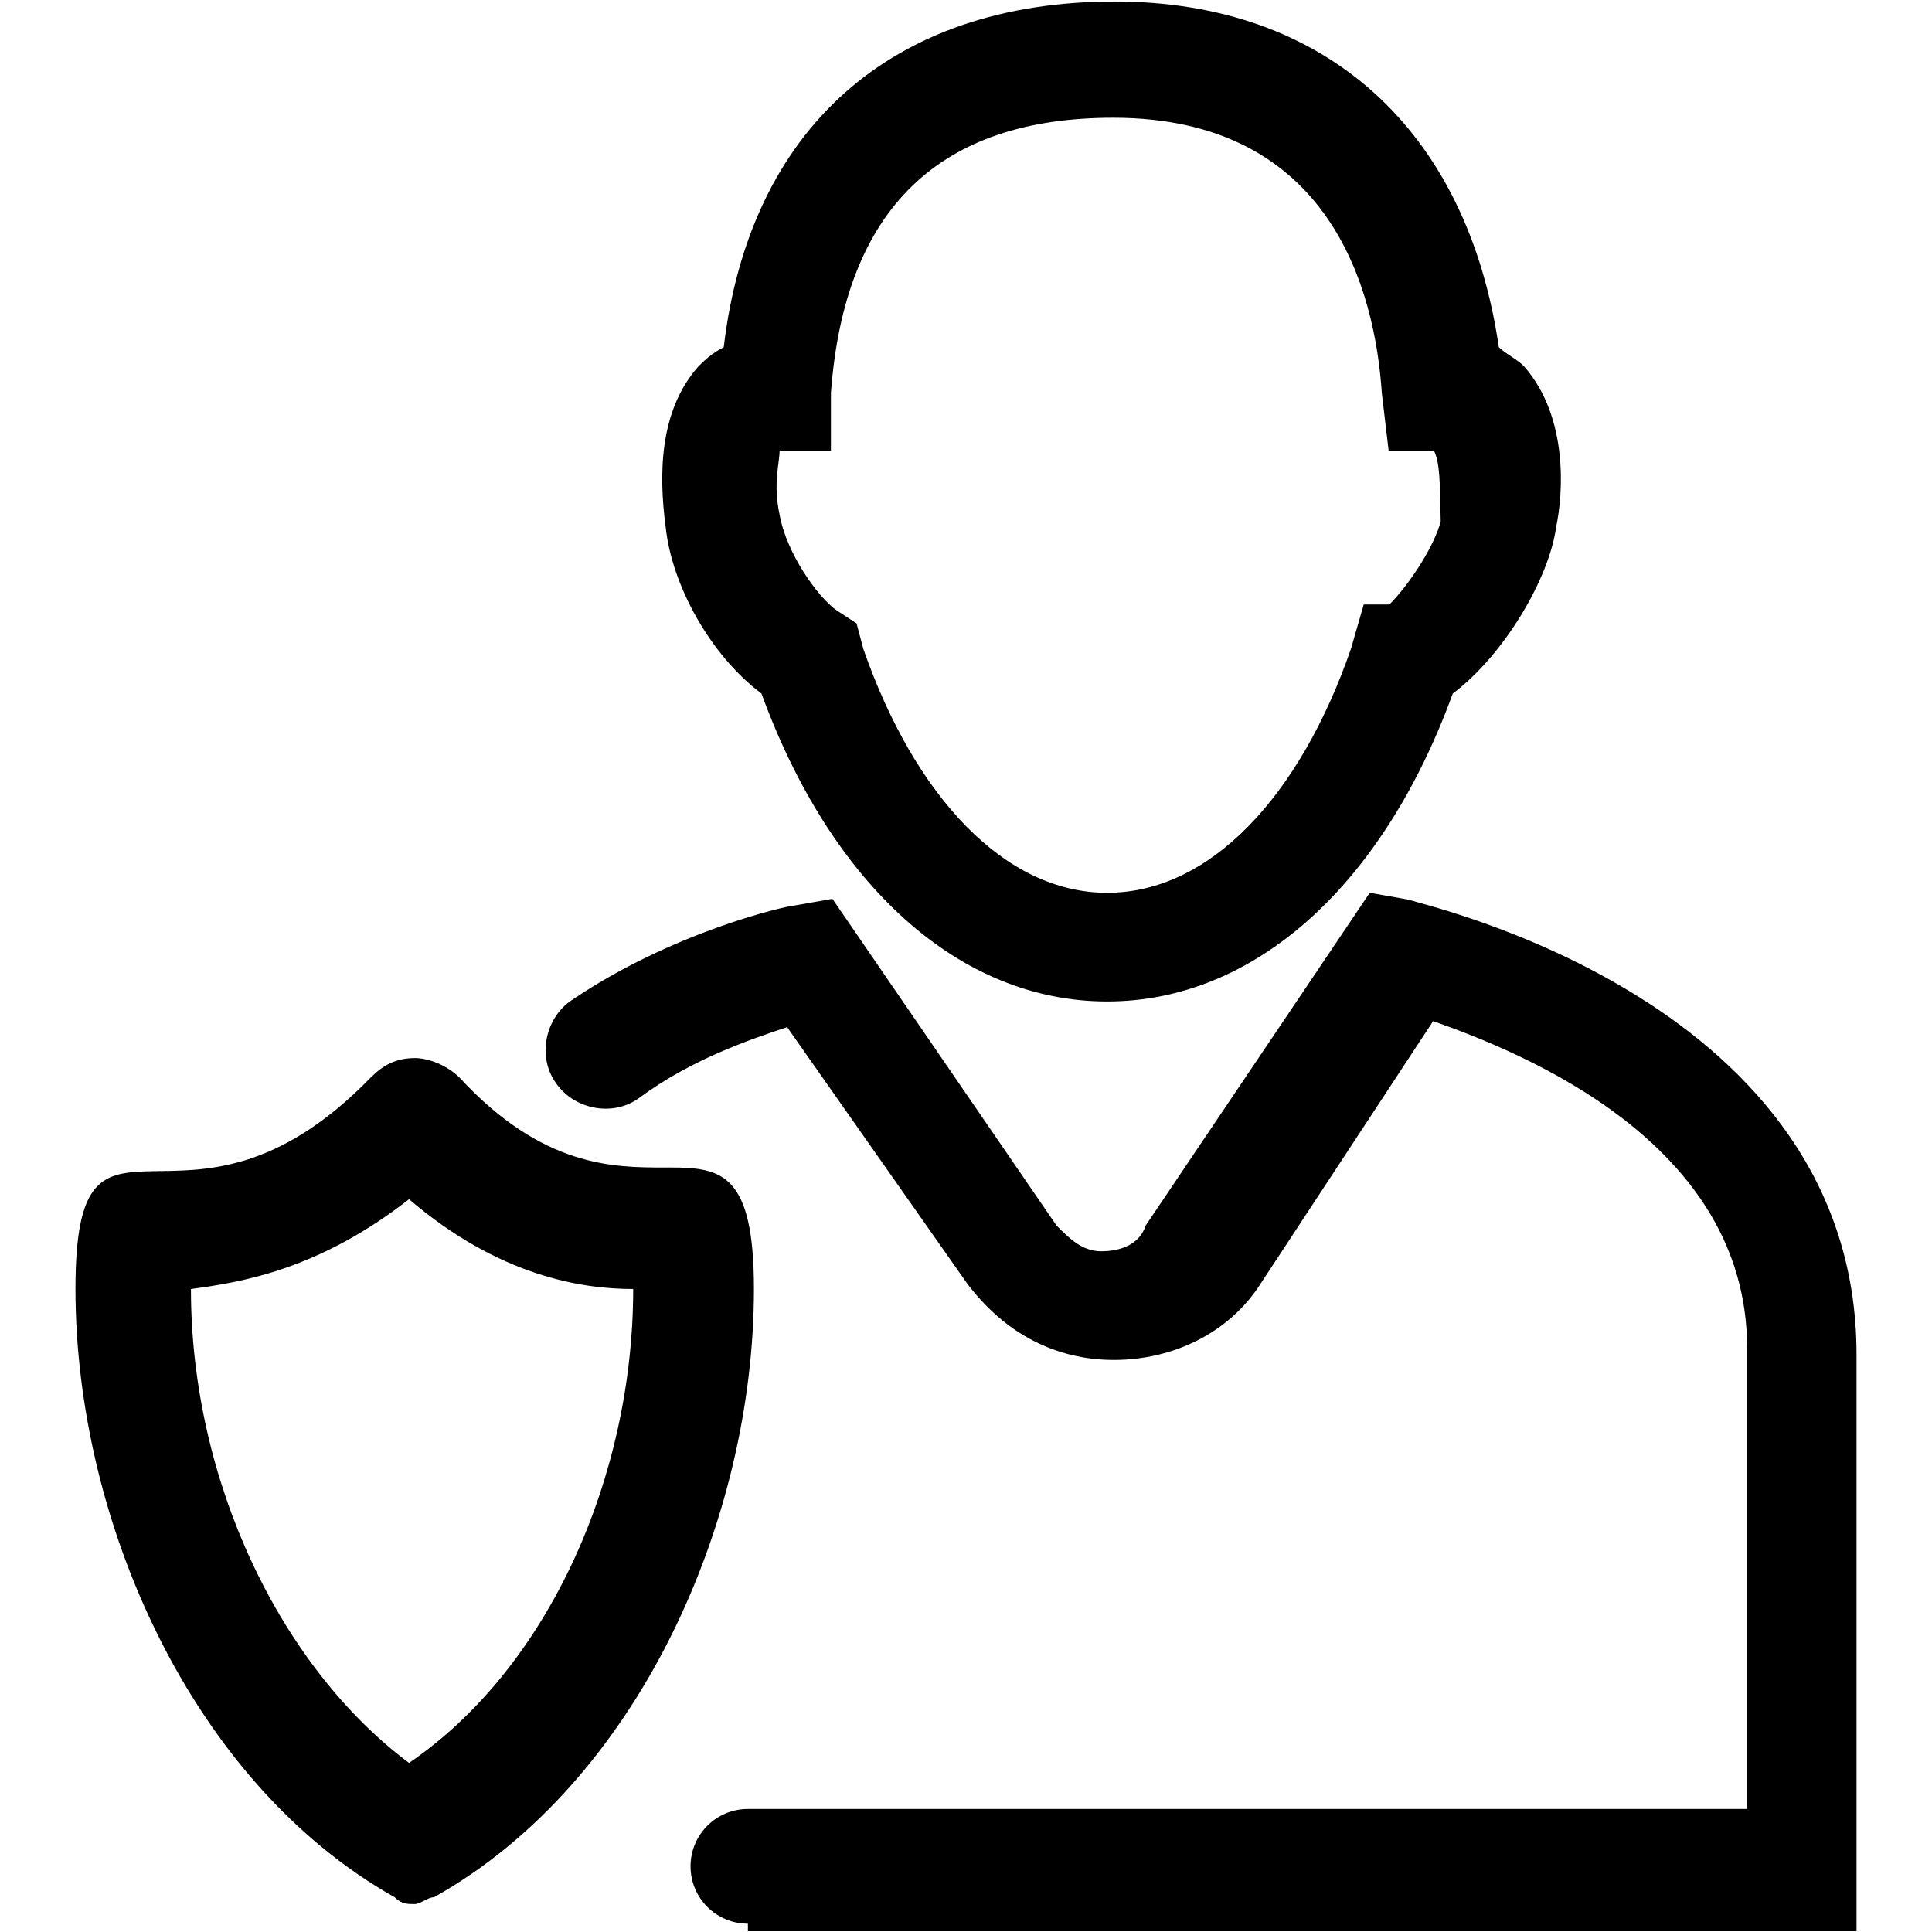 <?xml version="1.0" encoding="utf-8"?>
<!-- Svg Vector Icons : http://www.onlinewebfonts.com/icon -->
<!DOCTYPE svg PUBLIC "-//W3C//DTD SVG 1.1//EN" "http://www.w3.org/Graphics/SVG/1.1/DTD/svg11.dtd">
<svg version="1.1" xmlns="http://www.w3.org/2000/svg" xmlns:xlink="http://www.w3.org/1999/xlink" x="0px" y="0px" viewBox="0 0 256 256" enable-background="new 0 0 256 256" xml:space="preserve">
<g><g><path fill="#000000" d="M99.1,254.9c-4.2,0-7.6-3.4-7.6-7.6s3.4-7.6,7.6-7.6h132.4v-61.1c0-27.2-29.7-39.1-41.6-43.3L167.1,170c-4.3,6.8-11.9,10.2-19.5,10.2l0,0c-7.6,0-14.4-3.4-19.5-10.2l-23.8-33.9c-5.1,1.7-12.7,4.3-19.5,9.3c-3.4,2.6-8.5,1.7-11-1.7c-2.6-3.4-1.7-8.5,1.7-11c13.6-9.3,28.9-12.7,29.7-12.7l5.1-0.9l29.7,43.3c1.7,1.7,3.4,3.4,5.9,3.4l0,0c2.6,0,5.1-0.9,5.9-3.4l29.7-44.1l5.1,0.9c2.6,0.9,59.4,13.6,59.4,60.3v76.4H99.1V254.9z M192.5,91.9c-9.3,25.5-26.3,40.8-45.8,40.8c-19.5,0-36.5-15.3-45.8-40.8c-6.8-5.1-11.9-14.4-12.7-22.1c-0.9-6.8-0.9-15.3,4.3-21.2c0.9-0.9,1.7-1.7,3.4-2.6c3.4-28.8,22.1-45.8,51.8-45.8c28,0,46.7,17,50.9,45.8c0.9,0.9,2.6,1.7,3.4,2.6c5.9,6.8,5.1,17,4.2,21.2C205.3,76.6,199.3,86.8,192.5,91.9z M190,59.7H184l-0.9-7.6c-0.9-13.6-6.8-36.5-35.6-36.5c-22.9,0-35.6,11.9-37.4,36.5v7.6h-6.8c0,1.7-0.9,4.3,0,8.5c0.9,5.1,5.1,11,7.6,12.7l2.6,1.7l0.9,3.4c6.8,19.5,18.7,32.3,32.3,32.3s25.5-12.7,32.3-32.3l1.7-5.9h3.4c2.6-2.6,5.9-7.6,6.8-11C190.8,63.9,190.8,61.3,190,59.7z M88.9,154.7c6.8,0,11,0.9,11,16.1c0,30.6-15.3,65.4-42.4,80.6c-0.9,0-1.7,0.9-2.6,0.9s-1.7,0-2.6-0.9C25.3,236.2,10,201.4,10,170.8c0-29.7,14.4-2.6,39.1-28c1.7-1.7,3.4-2.6,5.9-2.6c1.7,0,4.2,0.9,5.9,2.6c11,11.9,20.4,11.9,27.2,11.9H88.9z M83.9,170.8c-6.8,0-17.8-1.7-29.7-11.9c-11.9,9.3-22.1,11-28.9,11.9c0,25.5,11.9,50.1,28.9,62.8C72.8,220.9,83.9,195.5,83.9,170.8L83.9,170.8z"/></g></g>
</svg>